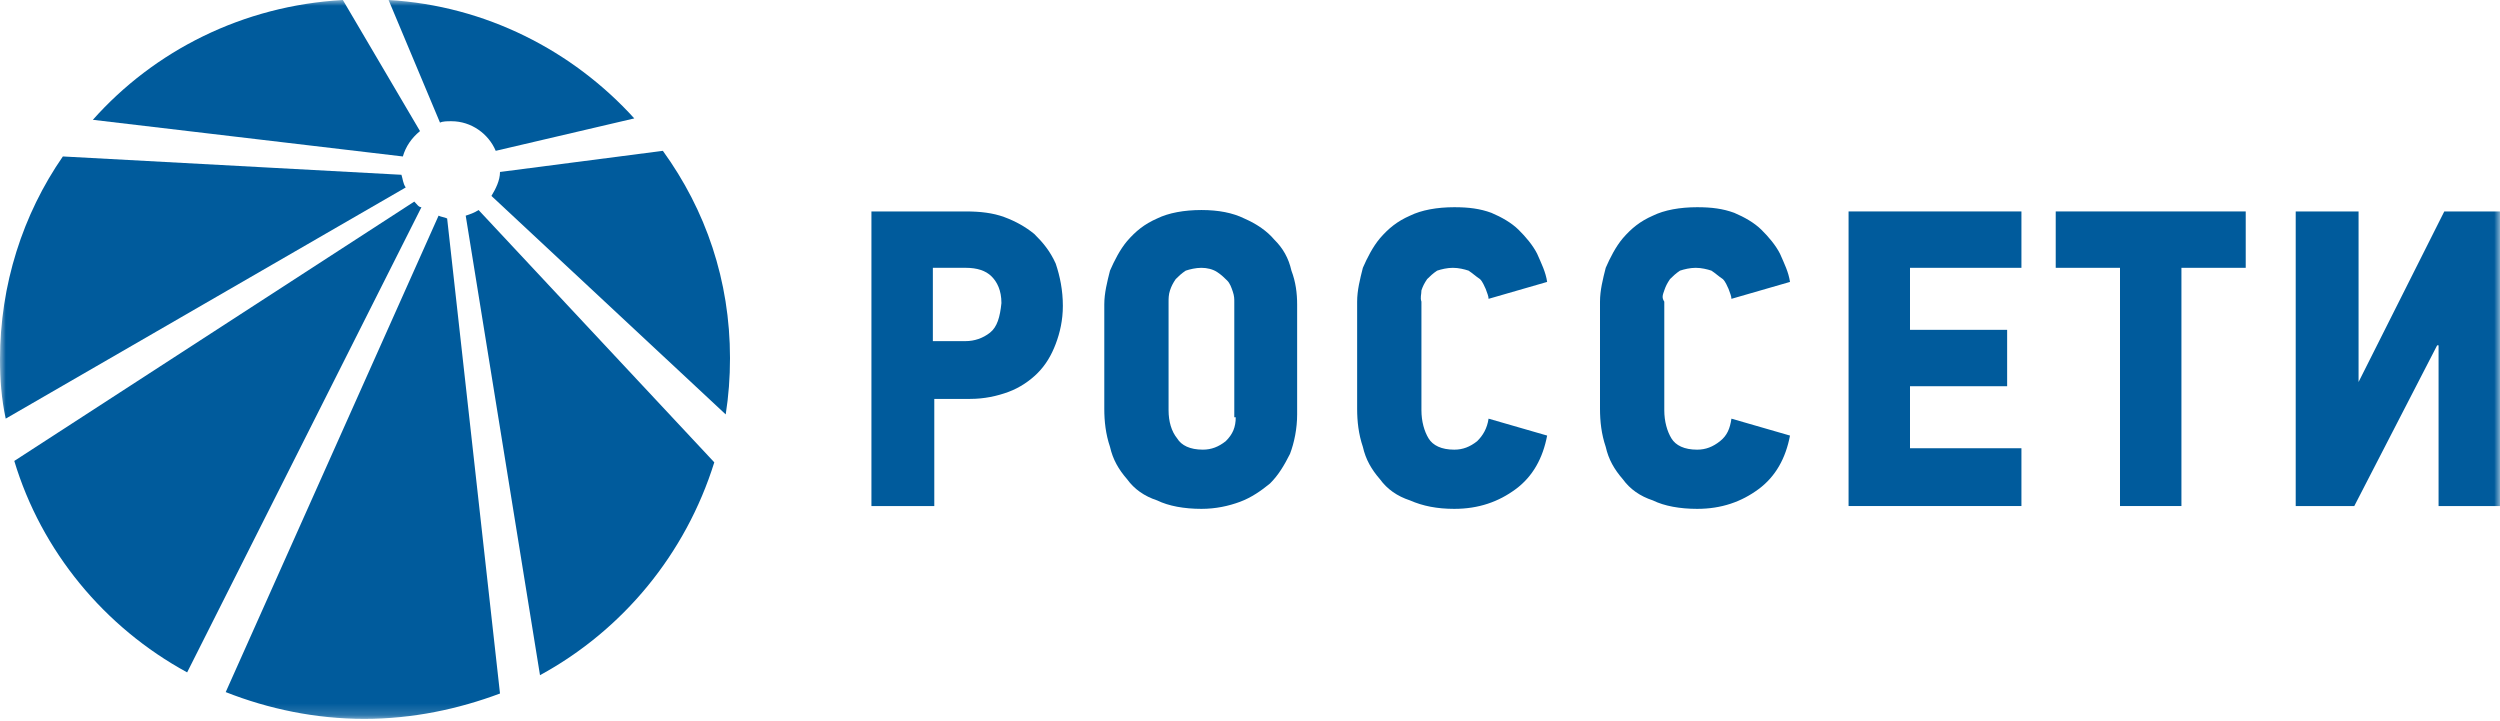 <?xml version="1.0" encoding="UTF-8"?> <svg xmlns="http://www.w3.org/2000/svg" width="215" height="62" viewBox="0 0 215 62" fill="none"><g clip-path="url(#clip0_103_18)"><mask id="mask0_103_18" style="mask-type:luminance" maskUnits="userSpaceOnUse" x="0" y="0" width="215" height="62"><path d="M215 0H0V61.824H215V0Z" fill="white"></path></mask><g mask="url(#mask0_103_18)"><path d="M88.949 20.123C88.211 19.517 87.351 19.032 86.369 18.669C85.386 18.305 84.28 18.184 83.051 18.184H74.943V43.519H80.349V34.306H83.42C84.649 34.306 85.754 34.064 86.737 33.7C87.72 33.337 88.58 32.73 89.194 32.124C89.931 31.397 90.423 30.548 90.791 29.579C91.16 28.609 91.406 27.518 91.406 26.306C91.406 24.972 91.16 23.76 90.791 22.669C90.3 21.578 89.686 20.851 88.949 20.123ZM85.14 28.609C84.526 29.094 83.789 29.336 83.051 29.336H80.226V23.032H83.051C84.034 23.032 84.771 23.275 85.263 23.76C85.754 24.245 86.123 24.972 86.123 26.063C86 27.275 85.754 28.124 85.14 28.609Z" fill="#005B9C"></path><path d="M109.589 20.608C108.974 19.881 108.114 19.275 107.009 18.79C106.026 18.305 104.797 18.062 103.323 18.062C101.849 18.062 100.497 18.305 99.514 18.79C98.409 19.275 97.671 19.881 96.934 20.729C96.32 21.457 95.829 22.427 95.46 23.275C95.214 24.245 94.969 25.215 94.969 26.184V35.155C94.969 36.246 95.091 37.337 95.46 38.428C95.706 39.519 96.197 40.368 96.934 41.216C97.549 42.065 98.409 42.671 99.514 43.035C100.497 43.519 101.849 43.762 103.323 43.762C104.552 43.762 105.657 43.519 106.64 43.156C107.623 42.792 108.483 42.186 109.22 41.58C109.957 40.852 110.449 40.004 110.94 39.034C111.309 38.064 111.554 36.852 111.554 35.64V26.184C111.554 25.215 111.432 24.245 111.063 23.275C110.817 22.184 110.326 21.335 109.589 20.608ZM106.272 35.882C106.272 36.731 106.026 37.337 105.412 37.943C104.797 38.428 104.183 38.67 103.446 38.67C102.34 38.67 101.603 38.307 101.234 37.701C100.743 37.095 100.497 36.246 100.497 35.276V25.942C100.497 25.7 100.497 25.336 100.62 24.972C100.743 24.609 100.866 24.366 101.112 24.002C101.357 23.76 101.603 23.517 101.972 23.275C102.34 23.154 102.832 23.033 103.323 23.033C103.814 23.033 104.306 23.154 104.674 23.396C105.043 23.639 105.289 23.881 105.534 24.124C105.78 24.366 105.903 24.73 106.026 25.093C106.149 25.457 106.149 25.7 106.149 25.942V35.882H106.272Z" fill="#005B9C"></path><path d="M122.243 24.973C122.366 24.609 122.489 24.366 122.734 24.003C122.98 23.76 123.226 23.518 123.594 23.275C123.963 23.154 124.454 23.033 124.946 23.033C125.437 23.033 125.929 23.154 126.297 23.275C126.666 23.518 126.911 23.76 127.28 24.003C127.526 24.245 127.649 24.609 127.771 24.851C127.894 25.215 128.017 25.457 128.017 25.7L133.054 24.245C132.932 23.397 132.563 22.669 132.194 21.821C131.826 21.093 131.212 20.366 130.597 19.76C129.983 19.154 129.123 18.669 128.263 18.305C127.28 17.942 126.297 17.82 125.069 17.82C123.594 17.82 122.243 18.063 121.26 18.548C120.154 19.033 119.417 19.639 118.68 20.487C118.066 21.215 117.574 22.184 117.206 23.033C116.96 24.003 116.714 24.973 116.714 25.942V35.155C116.714 36.246 116.837 37.337 117.206 38.428C117.452 39.519 117.943 40.368 118.68 41.217C119.294 42.065 120.154 42.671 121.26 43.035C122.366 43.52 123.594 43.762 125.069 43.762C127.157 43.762 128.877 43.156 130.351 42.065C131.826 40.974 132.686 39.398 133.054 37.459L128.017 36.004C127.894 36.852 127.526 37.459 127.034 37.943C126.42 38.428 125.806 38.671 125.069 38.671C123.963 38.671 123.226 38.307 122.857 37.701C122.489 37.095 122.243 36.246 122.243 35.276V25.942C122.12 25.579 122.243 25.336 122.243 24.973Z" fill="#005B9C"></path><path d="M143.129 24.973C143.252 24.609 143.374 24.366 143.62 24.003C143.866 23.76 144.112 23.518 144.48 23.275C144.849 23.154 145.34 23.033 145.832 23.033C146.323 23.033 146.814 23.154 147.183 23.275C147.552 23.518 147.797 23.76 148.166 24.003C148.412 24.245 148.534 24.609 148.657 24.851C148.78 25.215 148.903 25.457 148.903 25.7L153.94 24.245C153.817 23.397 153.449 22.669 153.08 21.821C152.712 21.093 152.097 20.366 151.483 19.76C150.869 19.154 150.009 18.669 149.149 18.305C148.166 17.942 147.183 17.82 145.954 17.82C144.48 17.82 143.129 18.063 142.146 18.548C141.04 19.033 140.303 19.639 139.566 20.487C138.952 21.215 138.46 22.184 138.092 23.033C137.846 24.003 137.6 24.973 137.6 25.942V35.155C137.6 36.246 137.723 37.337 138.092 38.428C138.337 39.519 138.829 40.368 139.566 41.217C140.18 42.065 141.04 42.671 142.146 43.035C143.129 43.52 144.48 43.762 145.954 43.762C148.043 43.762 149.763 43.156 151.237 42.065C152.712 40.974 153.572 39.398 153.94 37.459L148.903 36.004C148.78 36.852 148.534 37.459 147.92 37.943C147.306 38.428 146.692 38.671 145.954 38.671C144.849 38.671 144.112 38.307 143.743 37.701C143.374 37.095 143.129 36.246 143.129 35.276V25.942C142.883 25.579 143.006 25.336 143.129 24.973Z" fill="#005B9C"></path><path d="M158.977 43.519H173.843V38.549H164.26V33.215H172.614V28.366H164.26V23.032H173.843V18.184H158.977V43.519Z" fill="#005B9C"></path><path d="M176.792 23.032H182.32V43.519H187.603V23.032H193.132V18.184H176.792V23.032Z" fill="#005B9C"></path><path d="M210.209 18.184L202.837 32.852V18.184H197.431V43.519H202.469L209.594 29.7H209.717V43.519H215V18.184H210.209Z" fill="#005B9C"></path><path d="M34.523 15.031L5.406 13.455C1.966 18.425 0 24.486 0 30.911C0 32.608 0.123 34.306 0.491 36.003L34.891 16.122C34.646 15.758 34.646 15.395 34.523 15.031Z" fill="#005B9C"></path><path d="M42.263 16.85L62.411 35.64C62.657 34.064 62.78 32.488 62.78 30.791C62.78 24.123 60.691 18.062 57.006 12.971L43 14.789C43 15.516 42.632 16.244 42.263 16.85Z" fill="#005B9C"></path><path d="M35.629 17.336L1.229 39.641C3.563 47.399 8.969 53.945 16.094 57.825L36.243 17.821C35.997 17.821 35.874 17.578 35.629 17.336Z" fill="#005B9C"></path><path d="M37.717 18.547L19.411 59.52C23.097 60.975 27.151 61.824 31.328 61.824C35.506 61.824 39.437 60.975 43 59.642L38.454 18.789C38.209 18.668 37.963 18.668 37.717 18.547Z" fill="#005B9C"></path><path d="M40.051 18.547L46.44 58.066C53.566 54.187 58.971 47.641 61.429 39.761L41.157 18.062C40.789 18.305 40.42 18.426 40.051 18.547Z" fill="#005B9C"></path><path d="M36.12 11.274L29.486 0C20.886 0.485 13.268 4.364 7.986 10.304L34.646 13.456C34.891 12.607 35.383 11.88 36.12 11.274Z" fill="#005B9C"></path><path d="M38.823 10.425C40.543 10.425 42.017 11.516 42.632 12.971L54.549 10.183C49.266 4.364 41.772 0.485 33.417 0L37.84 10.546C38.086 10.425 38.454 10.425 38.823 10.425Z" fill="#005B9C"></path></g></g><defs><clipPath id="clip0_103_18"><rect width="215" height="62" fill="white"></rect></clipPath></defs></svg> 
